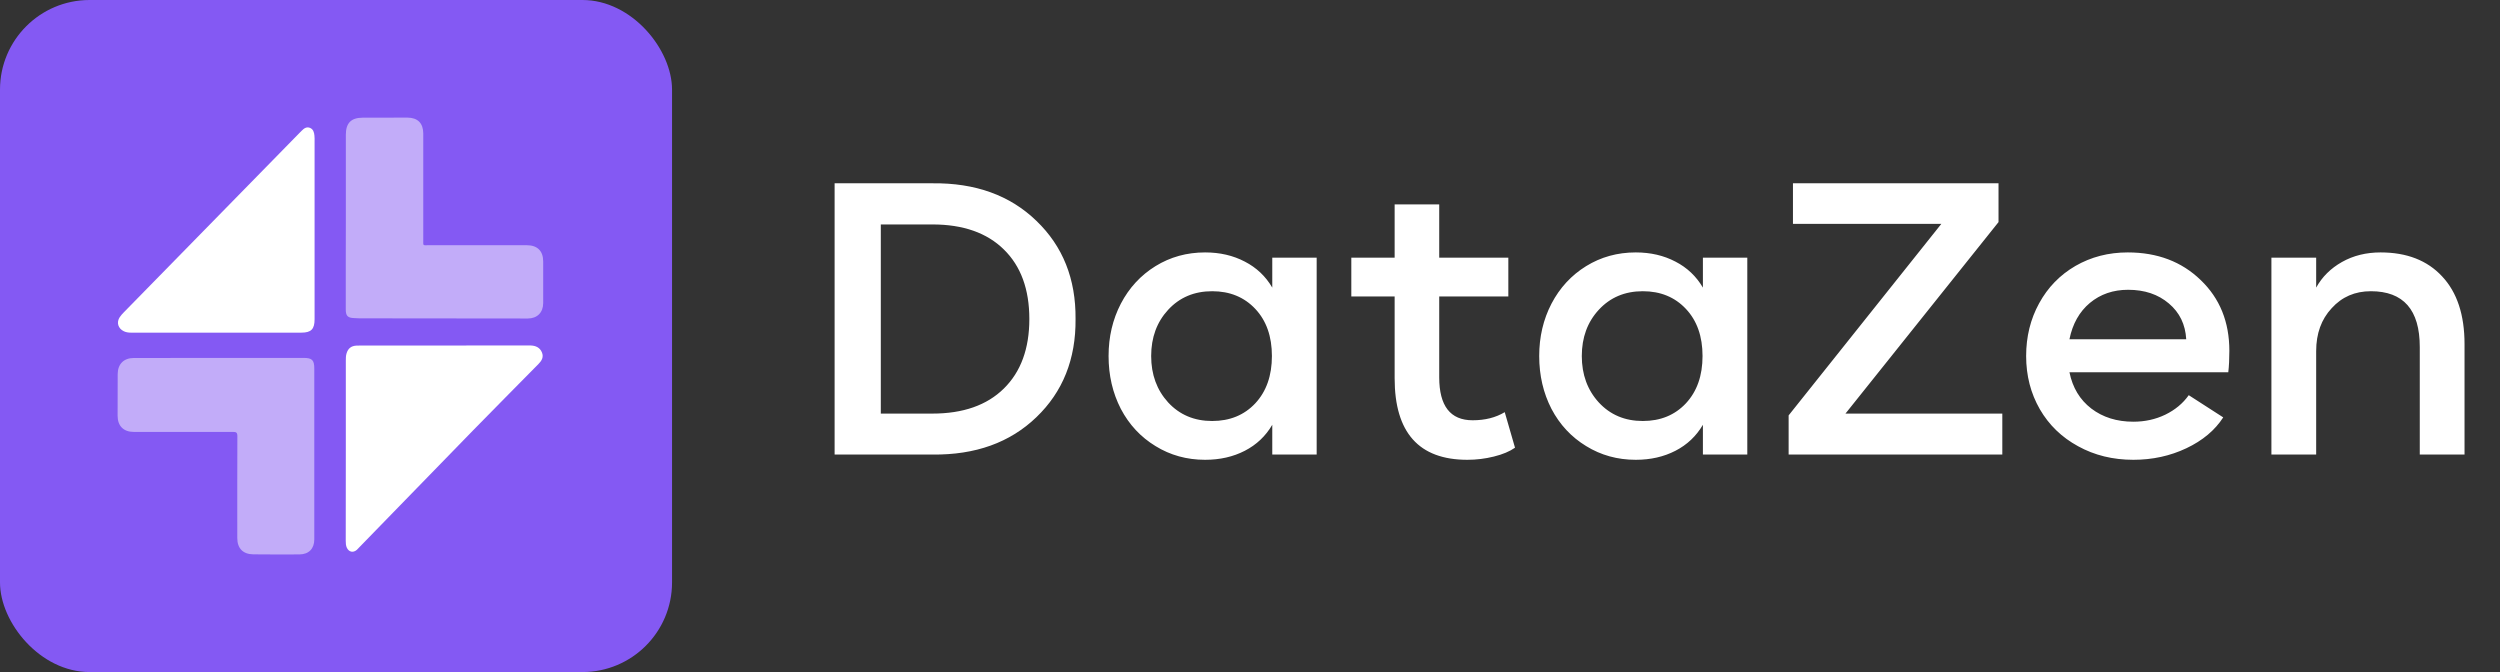 <svg width="186" height="50" viewBox="0 0 186 50" fill="none" xmlns="http://www.w3.org/2000/svg">
<rect x="0" y="0" width="186" height="50" fill="#333333" stroke="none"/>
<rect width="50" height="50" rx="6.667" fill="#8459F3"/>
<path d="M25.729 33.487C25.729 31.27 25.729 29.053 25.729 26.83C25.729 26.649 25.729 26.468 25.783 26.294C25.891 25.932 26.12 25.739 26.5 25.715C26.723 25.703 26.94 25.709 27.163 25.709C31.217 25.709 35.271 25.709 39.326 25.703C39.374 25.703 39.428 25.703 39.476 25.703C39.856 25.715 40.169 25.854 40.32 26.221C40.464 26.571 40.302 26.842 40.061 27.083C38.44 28.727 36.814 30.366 35.199 32.017C32.368 34.92 29.542 37.83 26.717 40.734C26.663 40.794 26.608 40.855 26.548 40.909C26.277 41.144 25.964 41.077 25.807 40.758C25.729 40.589 25.723 40.409 25.723 40.228C25.729 37.981 25.729 35.734 25.729 33.487Z" fill="white"/>
<path opacity="0.5" d="M25.731 16.461C25.731 14.316 25.731 12.166 25.731 10.021C25.731 9.16 26.117 8.762 26.972 8.756C28.087 8.75 29.201 8.75 30.316 8.75C31.081 8.756 31.485 9.166 31.491 9.925C31.491 12.563 31.491 15.202 31.491 17.841C31.491 18.311 31.442 18.244 31.882 18.244C34.322 18.244 36.762 18.244 39.196 18.244C39.979 18.244 40.413 18.672 40.413 19.449C40.419 20.485 40.419 21.516 40.413 22.552C40.413 23.251 39.967 23.697 39.262 23.697C35.087 23.697 30.912 23.691 26.737 23.684C26.605 23.684 26.478 23.672 26.346 23.666C25.87 23.648 25.725 23.504 25.725 23.022C25.719 21.895 25.725 20.775 25.725 19.648C25.731 18.594 25.731 17.528 25.731 16.461Z" fill="white"/>
<path opacity="0.5" d="M23.383 33.754C23.383 35.881 23.383 38.008 23.383 40.134C23.383 40.821 22.974 41.243 22.281 41.249C21.136 41.255 19.991 41.255 18.847 41.243C18.082 41.237 17.654 40.797 17.654 40.038C17.654 37.508 17.648 34.977 17.66 32.453C17.66 32.17 17.57 32.134 17.323 32.134C14.865 32.14 12.407 32.14 9.949 32.134C9.19 32.134 8.75 31.688 8.75 30.935C8.75 29.899 8.75 28.869 8.756 27.832C8.762 27.085 9.208 26.634 9.961 26.634C14.166 26.634 18.371 26.628 22.576 26.628C23.221 26.628 23.383 26.784 23.383 27.423C23.377 29.537 23.377 31.646 23.383 33.754C23.377 33.754 23.377 33.754 23.383 33.754Z" fill="white"/>
<path d="M23.405 17.098C23.405 19.315 23.405 21.532 23.405 23.749C23.405 24.49 23.152 24.749 22.418 24.749C18.194 24.749 13.971 24.749 9.742 24.749C9.561 24.749 9.381 24.725 9.218 24.647C8.784 24.442 8.646 23.99 8.911 23.592C9.001 23.46 9.11 23.339 9.224 23.225C13.58 18.779 17.935 14.327 22.297 9.875C22.345 9.827 22.393 9.772 22.448 9.724C22.616 9.555 22.803 9.411 23.062 9.513C23.309 9.616 23.369 9.845 23.393 10.08C23.412 10.23 23.405 10.381 23.405 10.531C23.405 12.724 23.405 14.911 23.405 17.098Z" fill="white"/>
<path d="M80.021 23.735C80.048 26.716 79.076 29.151 77.107 31.04C75.147 32.928 72.568 33.855 69.373 33.819H62.095V13.637H69.373C72.568 13.601 75.147 14.532 77.107 16.43C79.076 18.319 80.048 20.754 80.021 23.735ZM76.583 23.735C76.583 21.524 75.952 19.8 74.69 18.565C73.428 17.321 71.655 16.699 69.373 16.699H65.532V30.771H69.373C71.655 30.771 73.428 30.149 74.69 28.904C75.952 27.66 76.583 25.937 76.583 23.735ZM94.657 19.169H97.96V33.819H94.657V31.604C94.165 32.445 93.484 33.09 92.616 33.537C91.748 33.985 90.763 34.209 89.662 34.209C88.301 34.209 87.07 33.868 85.969 33.188C84.868 32.517 84.009 31.595 83.391 30.422C82.782 29.24 82.478 27.929 82.478 26.488C82.478 25.064 82.782 23.766 83.391 22.593C84.009 21.412 84.868 20.481 85.969 19.8C87.07 19.12 88.301 18.78 89.662 18.78C90.763 18.78 91.748 19.008 92.616 19.465C93.484 19.912 94.165 20.557 94.657 21.398V19.169ZM93.395 30.006C94.218 29.119 94.63 27.947 94.63 26.488C94.63 25.028 94.218 23.86 93.395 22.983C92.571 22.106 91.501 21.667 90.186 21.667C88.852 21.667 87.76 22.128 86.909 23.05C86.068 23.963 85.647 25.109 85.647 26.488C85.647 27.866 86.068 29.016 86.909 29.939C87.76 30.86 88.852 31.322 90.186 31.322C91.501 31.322 92.571 30.883 93.395 30.006ZM111.952 30.664L112.717 33.309C112.323 33.586 111.8 33.806 111.146 33.967C110.502 34.128 109.844 34.209 109.172 34.209C105.565 34.209 103.761 32.185 103.761 28.139V22.056H100.538V19.169H103.761V15.208H107.078V19.169H112.22V22.056H107.078V28.072C107.078 30.203 107.906 31.268 109.562 31.268C110.493 31.268 111.289 31.066 111.952 30.664ZM126.696 19.169H129.999V33.819H126.696V31.604C126.203 32.445 125.523 33.09 124.655 33.537C123.786 33.985 122.802 34.209 121.7 34.209C120.34 34.209 119.109 33.868 118.008 33.188C116.907 32.517 116.047 31.595 115.43 30.422C114.821 29.24 114.517 27.929 114.517 26.488C114.517 25.064 114.821 23.766 115.43 22.593C116.047 21.412 116.907 20.481 118.008 19.8C119.109 19.12 120.34 18.78 121.7 18.78C122.802 18.78 123.786 19.008 124.655 19.465C125.523 19.912 126.203 20.557 126.696 21.398V19.169ZM125.433 30.006C126.257 29.119 126.669 27.947 126.669 26.488C126.669 25.028 126.257 23.86 125.433 22.983C124.61 22.106 123.54 21.667 122.224 21.667C120.89 21.667 119.798 22.128 118.948 23.05C118.106 23.963 117.686 25.109 117.686 26.488C117.686 27.866 118.106 29.016 118.948 29.939C119.798 30.86 120.89 31.322 122.224 31.322C123.54 31.322 124.61 30.883 125.433 30.006ZM144.434 16.658H133.396V13.637H148.69V16.524L137.303 30.771H148.972V33.819H133.074V30.905L144.434 16.658ZM165.784 27.696H153.967C154.2 28.842 154.742 29.741 155.592 30.395C156.451 31.049 157.494 31.375 158.721 31.375C159.58 31.375 160.372 31.201 161.097 30.852C161.831 30.494 162.413 30.01 162.843 29.401L165.408 31.053C164.79 32.011 163.877 32.776 162.668 33.349C161.46 33.922 160.144 34.209 158.721 34.209C157.199 34.209 155.829 33.873 154.612 33.201C153.394 32.539 152.445 31.621 151.765 30.449C151.085 29.267 150.745 27.947 150.745 26.488C150.745 25.046 151.067 23.739 151.711 22.567C152.356 21.385 153.256 20.459 154.41 19.787C155.574 19.116 156.872 18.78 158.304 18.78C160.507 18.78 162.315 19.465 163.729 20.834C165.153 22.195 165.864 23.95 165.864 26.098C165.864 26.725 165.837 27.257 165.784 27.696ZM153.967 25.239H162.655C162.592 24.138 162.163 23.252 161.366 22.58C160.569 21.9 159.558 21.56 158.331 21.56C157.221 21.56 156.272 21.886 155.485 22.54C154.706 23.193 154.2 24.093 153.967 25.239ZM183.361 25.601V33.819H180.031V25.816C180.031 23.05 178.818 21.667 176.392 21.667C175.21 21.667 174.239 22.088 173.478 22.929C172.708 23.753 172.323 24.818 172.323 26.125V33.819H168.993V19.169H172.323V21.398C172.762 20.602 173.402 19.966 174.243 19.492C175.085 19.017 176.042 18.78 177.117 18.78C179.068 18.78 180.594 19.375 181.696 20.566C182.806 21.748 183.361 23.426 183.361 25.601Z" fill="white"/>
</svg>
